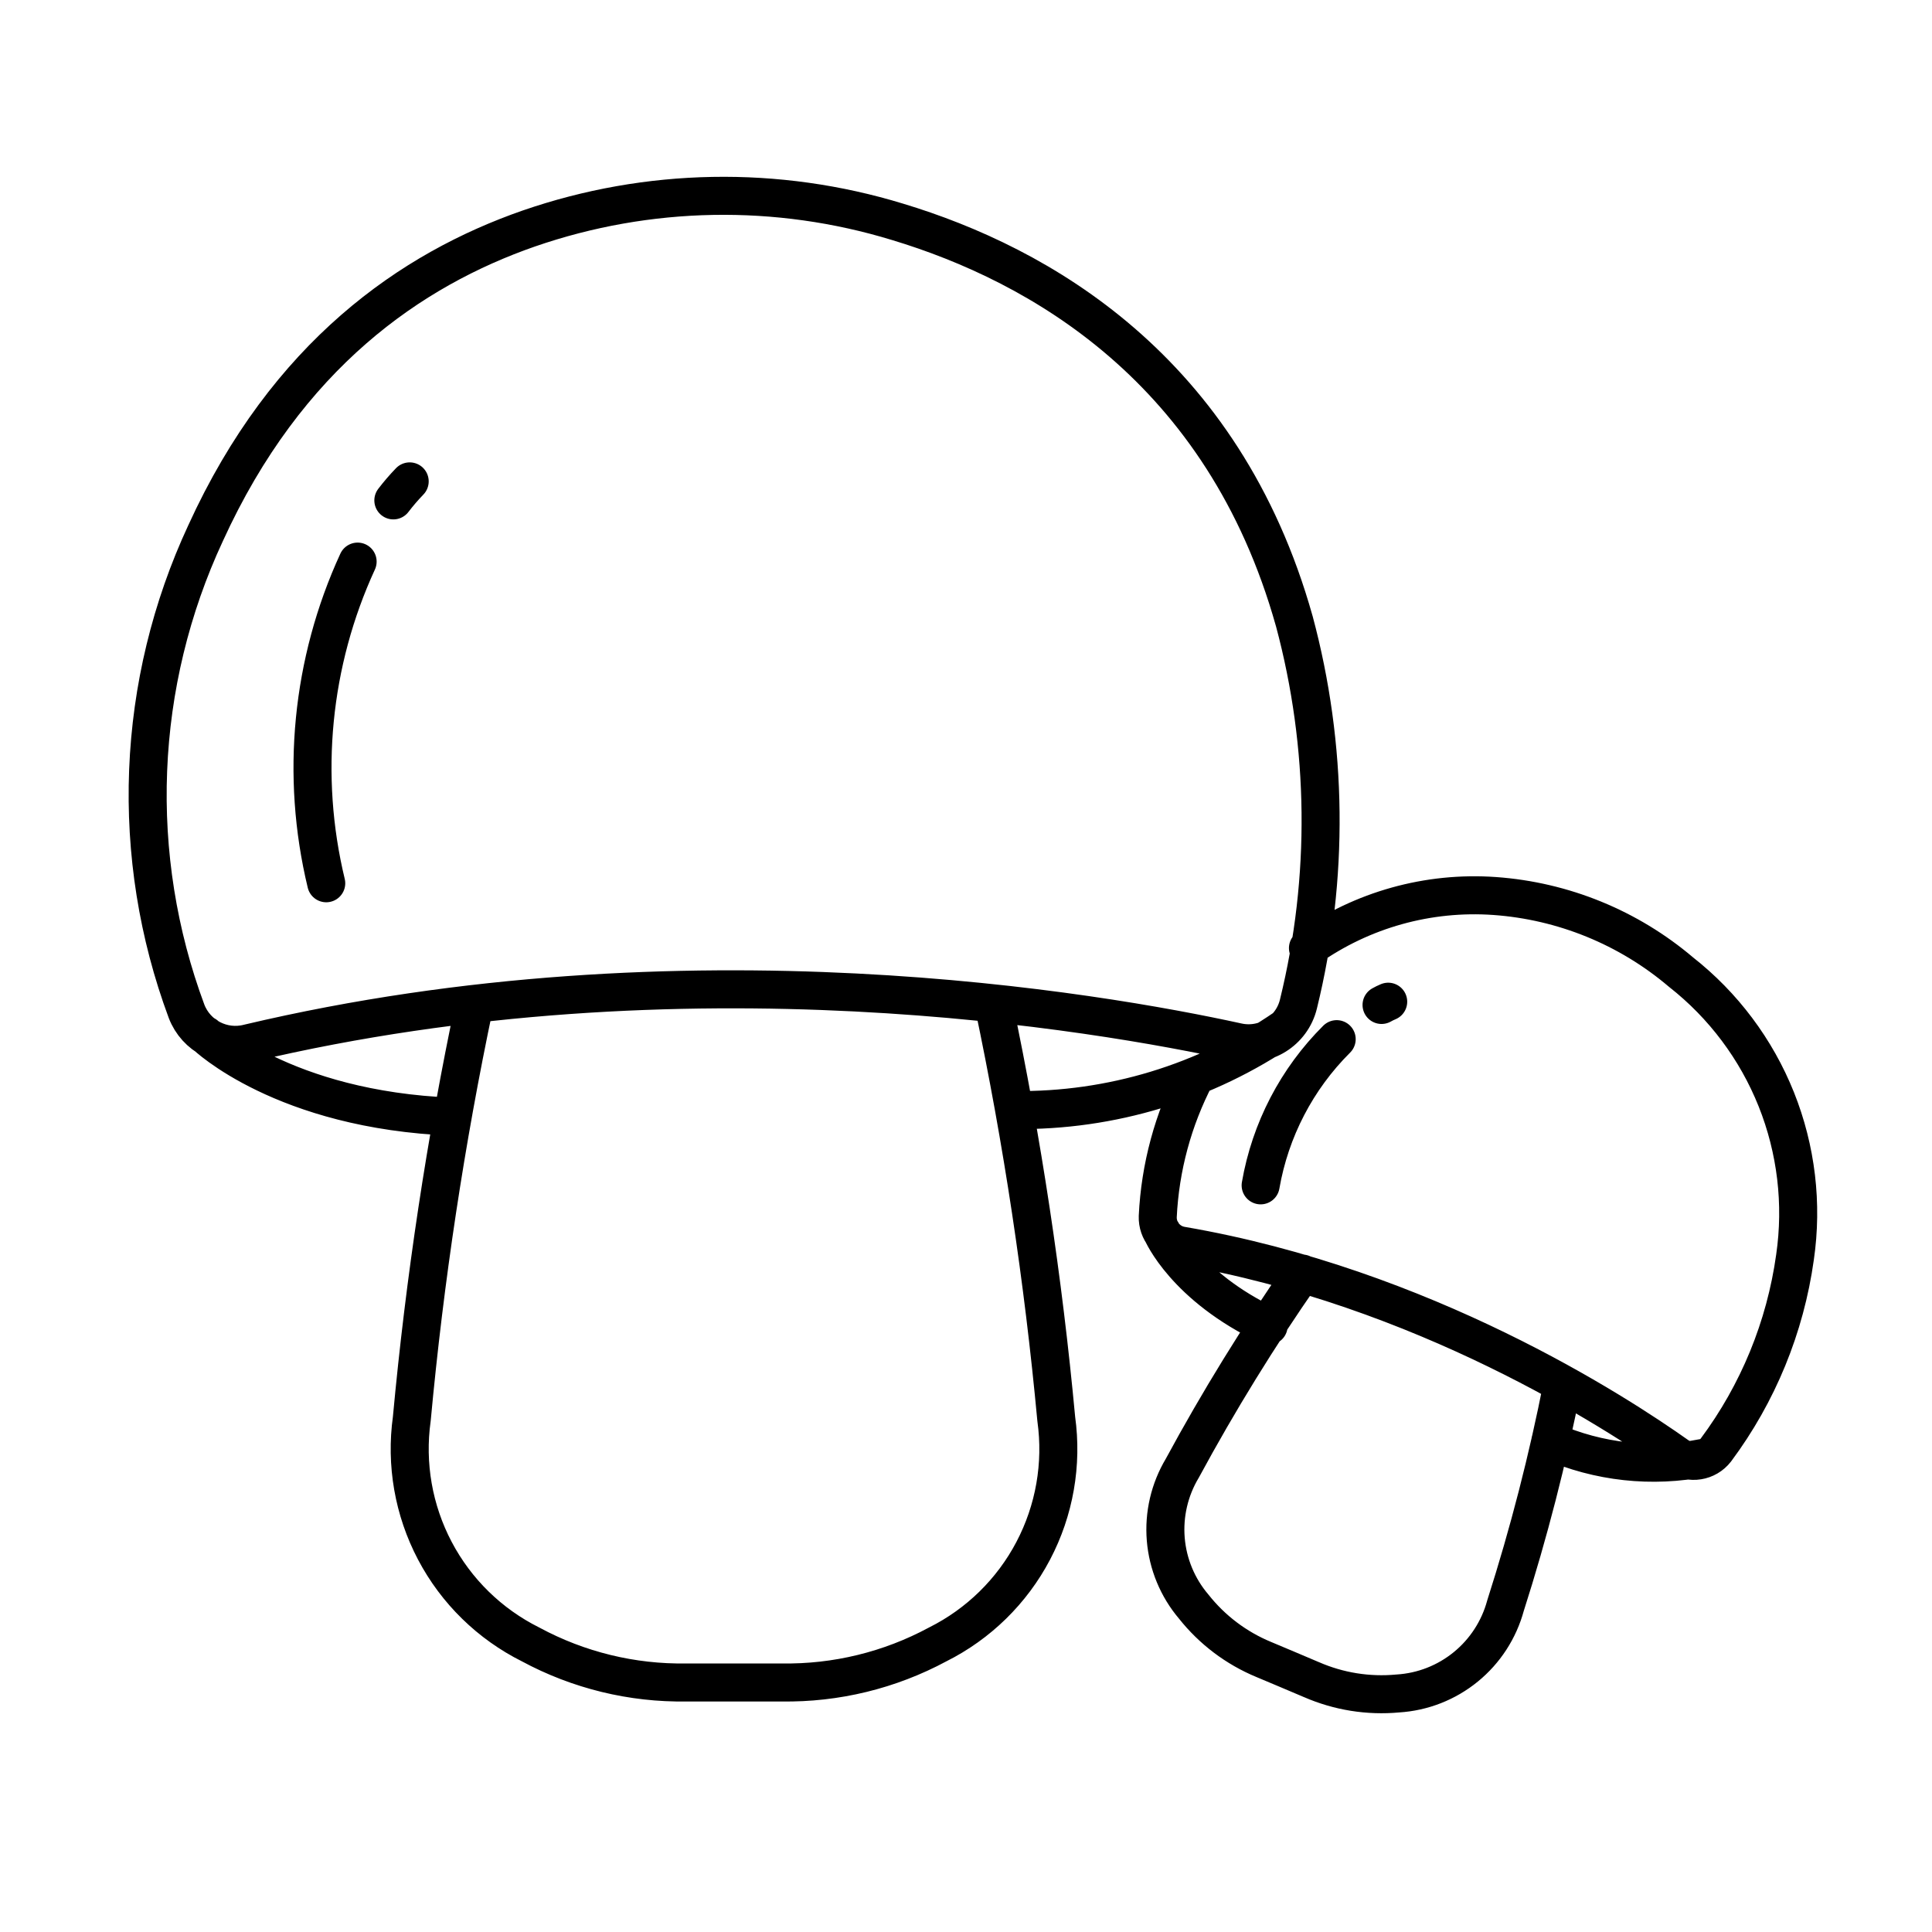 <?xml version="1.0" encoding="UTF-8"?>
<!-- Uploaded to: ICON Repo, www.svgrepo.com, Generator: ICON Repo Mixer Tools -->
<svg width="800px" height="800px" version="1.1" viewBox="144 144 512 512" xmlns="http://www.w3.org/2000/svg">
 <path transform="matrix(5.038 0 0 5.038 148.09 148.09)" d="m27 11.21c6.27-2.169 13.066-2.291 19.41-0.35 7.42 2.24 17.13 7.71 20.86 21h7.75e-4c1.768 6.587 1.844 13.515 0.219 20.14-0.346 1.435-1.78 2.325-3.22 2-7.26-1.59-29-5.38-52 0.06-1.359 0.358-2.769-0.367-3.27-1.68-1.504-4.048-2.19-8.354-2.019-12.67s1.198-8.554 3.019-12.47c4.28-9.39 10.83-13.88 16.999-16.03zm-2.849 40.79c-1.52 7.204-2.622 14.489-3.301 21.82-0.333 2.383 0.091 4.812 1.213 6.942 1.121 2.13 2.883 3.853 5.037 4.928 2.517 1.358 5.341 2.047 8.2 2h5c2.863 0.046 5.689-0.643 8.21-2 2.15-1.075 3.909-2.798 5.028-4.926 1.12-2.128 1.543-4.553 1.212-6.935-0.682-7.333-1.783-14.622-3.3-21.83m1.1 5.58h-7.75e-4c5.084 0.063 10.062-1.45 14.25-4.33m-56.799 0.39s4.06 3.94 13 4.29m-5-29.199c-2.435 5.294-3.017 11.254-1.651 16.92m4.39-21.14c-0.305 0.316-0.593 0.65-0.86 1m42.21 30.269c-1.195 2.293-1.877 4.818-2 7.401-0.026 0.751 0.509 1.405 1.25 1.53 12.71 2.18 22.81 8.73 26.11 11.07l7.76e-4 -7.76e-4c0.647 0.438 1.522 0.298 2-0.319 2.217-2.977 3.648-6.464 4.16-10.14 0.408-2.808 0.068-5.672-0.985-8.306-1.054-2.634-2.784-4.943-5.015-6.694-2.758-2.342-6.191-3.743-9.8-4-3.492-0.247-6.962 0.72-9.82 2.74m-0.3 17.12c-2.294 3.291-4.401 6.711-6.31 10.24-0.673 1.124-0.977 2.431-0.87 3.736 0.108 1.306 0.622 2.545 1.47 3.543 0.97 1.225 2.236 2.182 3.68 2.78l1.26 0.53 1.25 0.53v-7.76e-4c1.431 0.625 2.996 0.876 4.551 0.73 1.308-0.081 2.557-0.571 3.572-1.4 1.016-0.829 1.745-1.955 2.088-3.219 1.224-3.825 2.225-7.718 3-11.66m-0.64 3v7.76e-4c2.535 1.117 5.353 1.423 8.07 0.88m-28.5-11.87s1.2 2.85 5.61 4.93m3.58-15.08c-2.097 2.087-3.495 4.775-4 7.69m6.71-9.66c-0.12 0.05-0.236 0.107-0.35 0.171" fill="none" stroke="#000000" stroke-linecap="round" stroke-linejoin="round" stroke-width="2"/>
</svg>